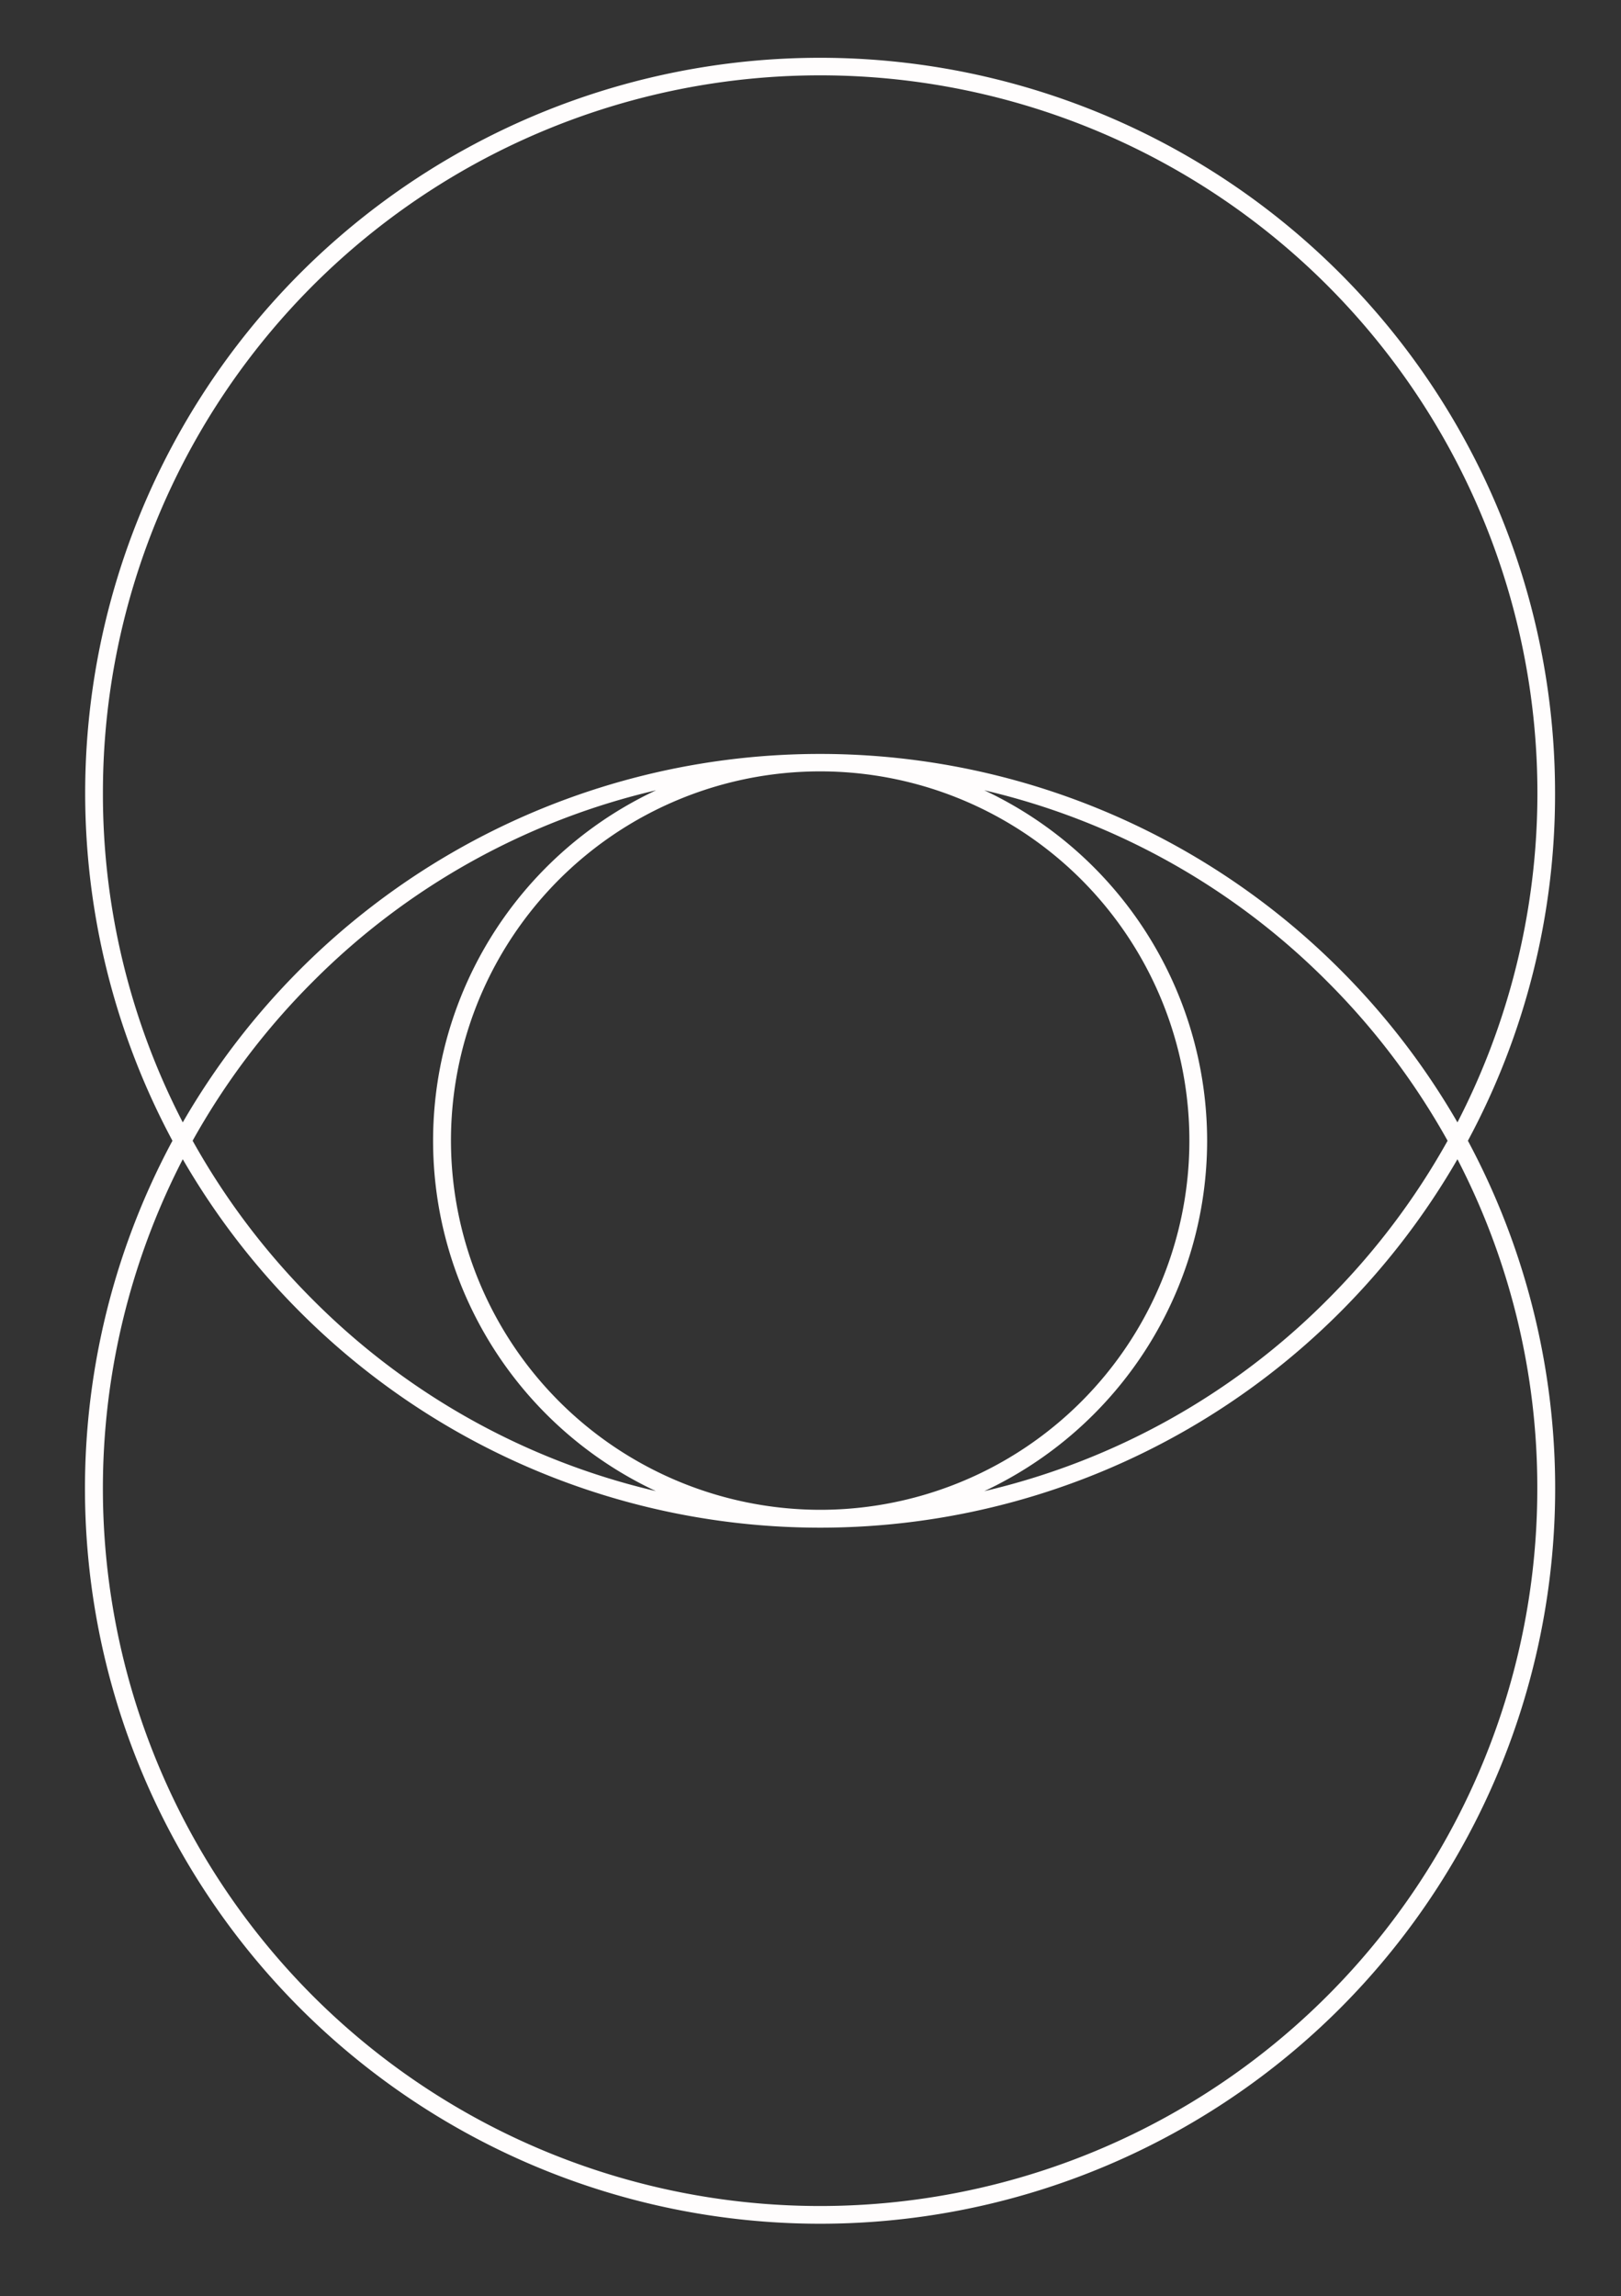 <?xml version="1.0" encoding="UTF-8" standalone="no"?><svg xmlns="http://www.w3.org/2000/svg" xmlns:xlink="http://www.w3.org/1999/xlink" data-name="Layer 1" fill="#000000" height="776.4" preserveAspectRatio="xMidYMid meet" version="1" viewBox="-28.8 -19.5 548.1 776.4" width="548.1" zoomAndPan="magnify"><rect x="-28.8" y="-19.5" width="548.1" height="776.4" fill="#333333" stroke="none"/><g id="change1_1"><path d="M497,248.52A248.52,248.52,0,0,0,72.79,72.79,248.87,248.87,0,0,0,29.51,366.21,248.58,248.58,0,0,0,424.25,659.62a248.85,248.85,0,0,0,43.28-293.41A247.15,247.15,0,0,0,497,248.52Zm-491,0A242.52,242.52,0,0,1,420,77,242.87,242.87,0,0,1,464,360a250.08,250.08,0,0,0-39.79-51.79,248.52,248.52,0,0,0-351.46,0A250.08,250.08,0,0,0,33,360,241.36,241.36,0,0,1,6,248.52ZM123.68,366.21A124.84,124.84,0,1,1,248.52,491,125,125,0,0,1,123.68,366.21Zm69.4,118.49A240.94,240.94,0,0,1,77,420a243.6,243.6,0,0,1-40.67-53.8A243.43,243.43,0,0,1,77,312.4a240.94,240.94,0,0,1,116.05-64.69,130.81,130.81,0,0,0,0,237ZM379.36,366.21A131,131,0,0,0,304,247.71,240.94,240.94,0,0,1,420,312.4a243.43,243.43,0,0,1,40.67,53.81A243.6,243.6,0,0,1,420,420,240.94,240.94,0,0,1,304,484.7,131,131,0,0,0,379.36,366.21ZM491,483.89A242.52,242.52,0,0,1,77,655.38,242.87,242.87,0,0,1,33,372.46a250.08,250.08,0,0,0,39.79,51.79,248.52,248.52,0,0,0,351.46,0A250.08,250.08,0,0,0,464,372.46,241.36,241.36,0,0,1,491,483.89Z" fill="#fffdfd"/></g></svg>